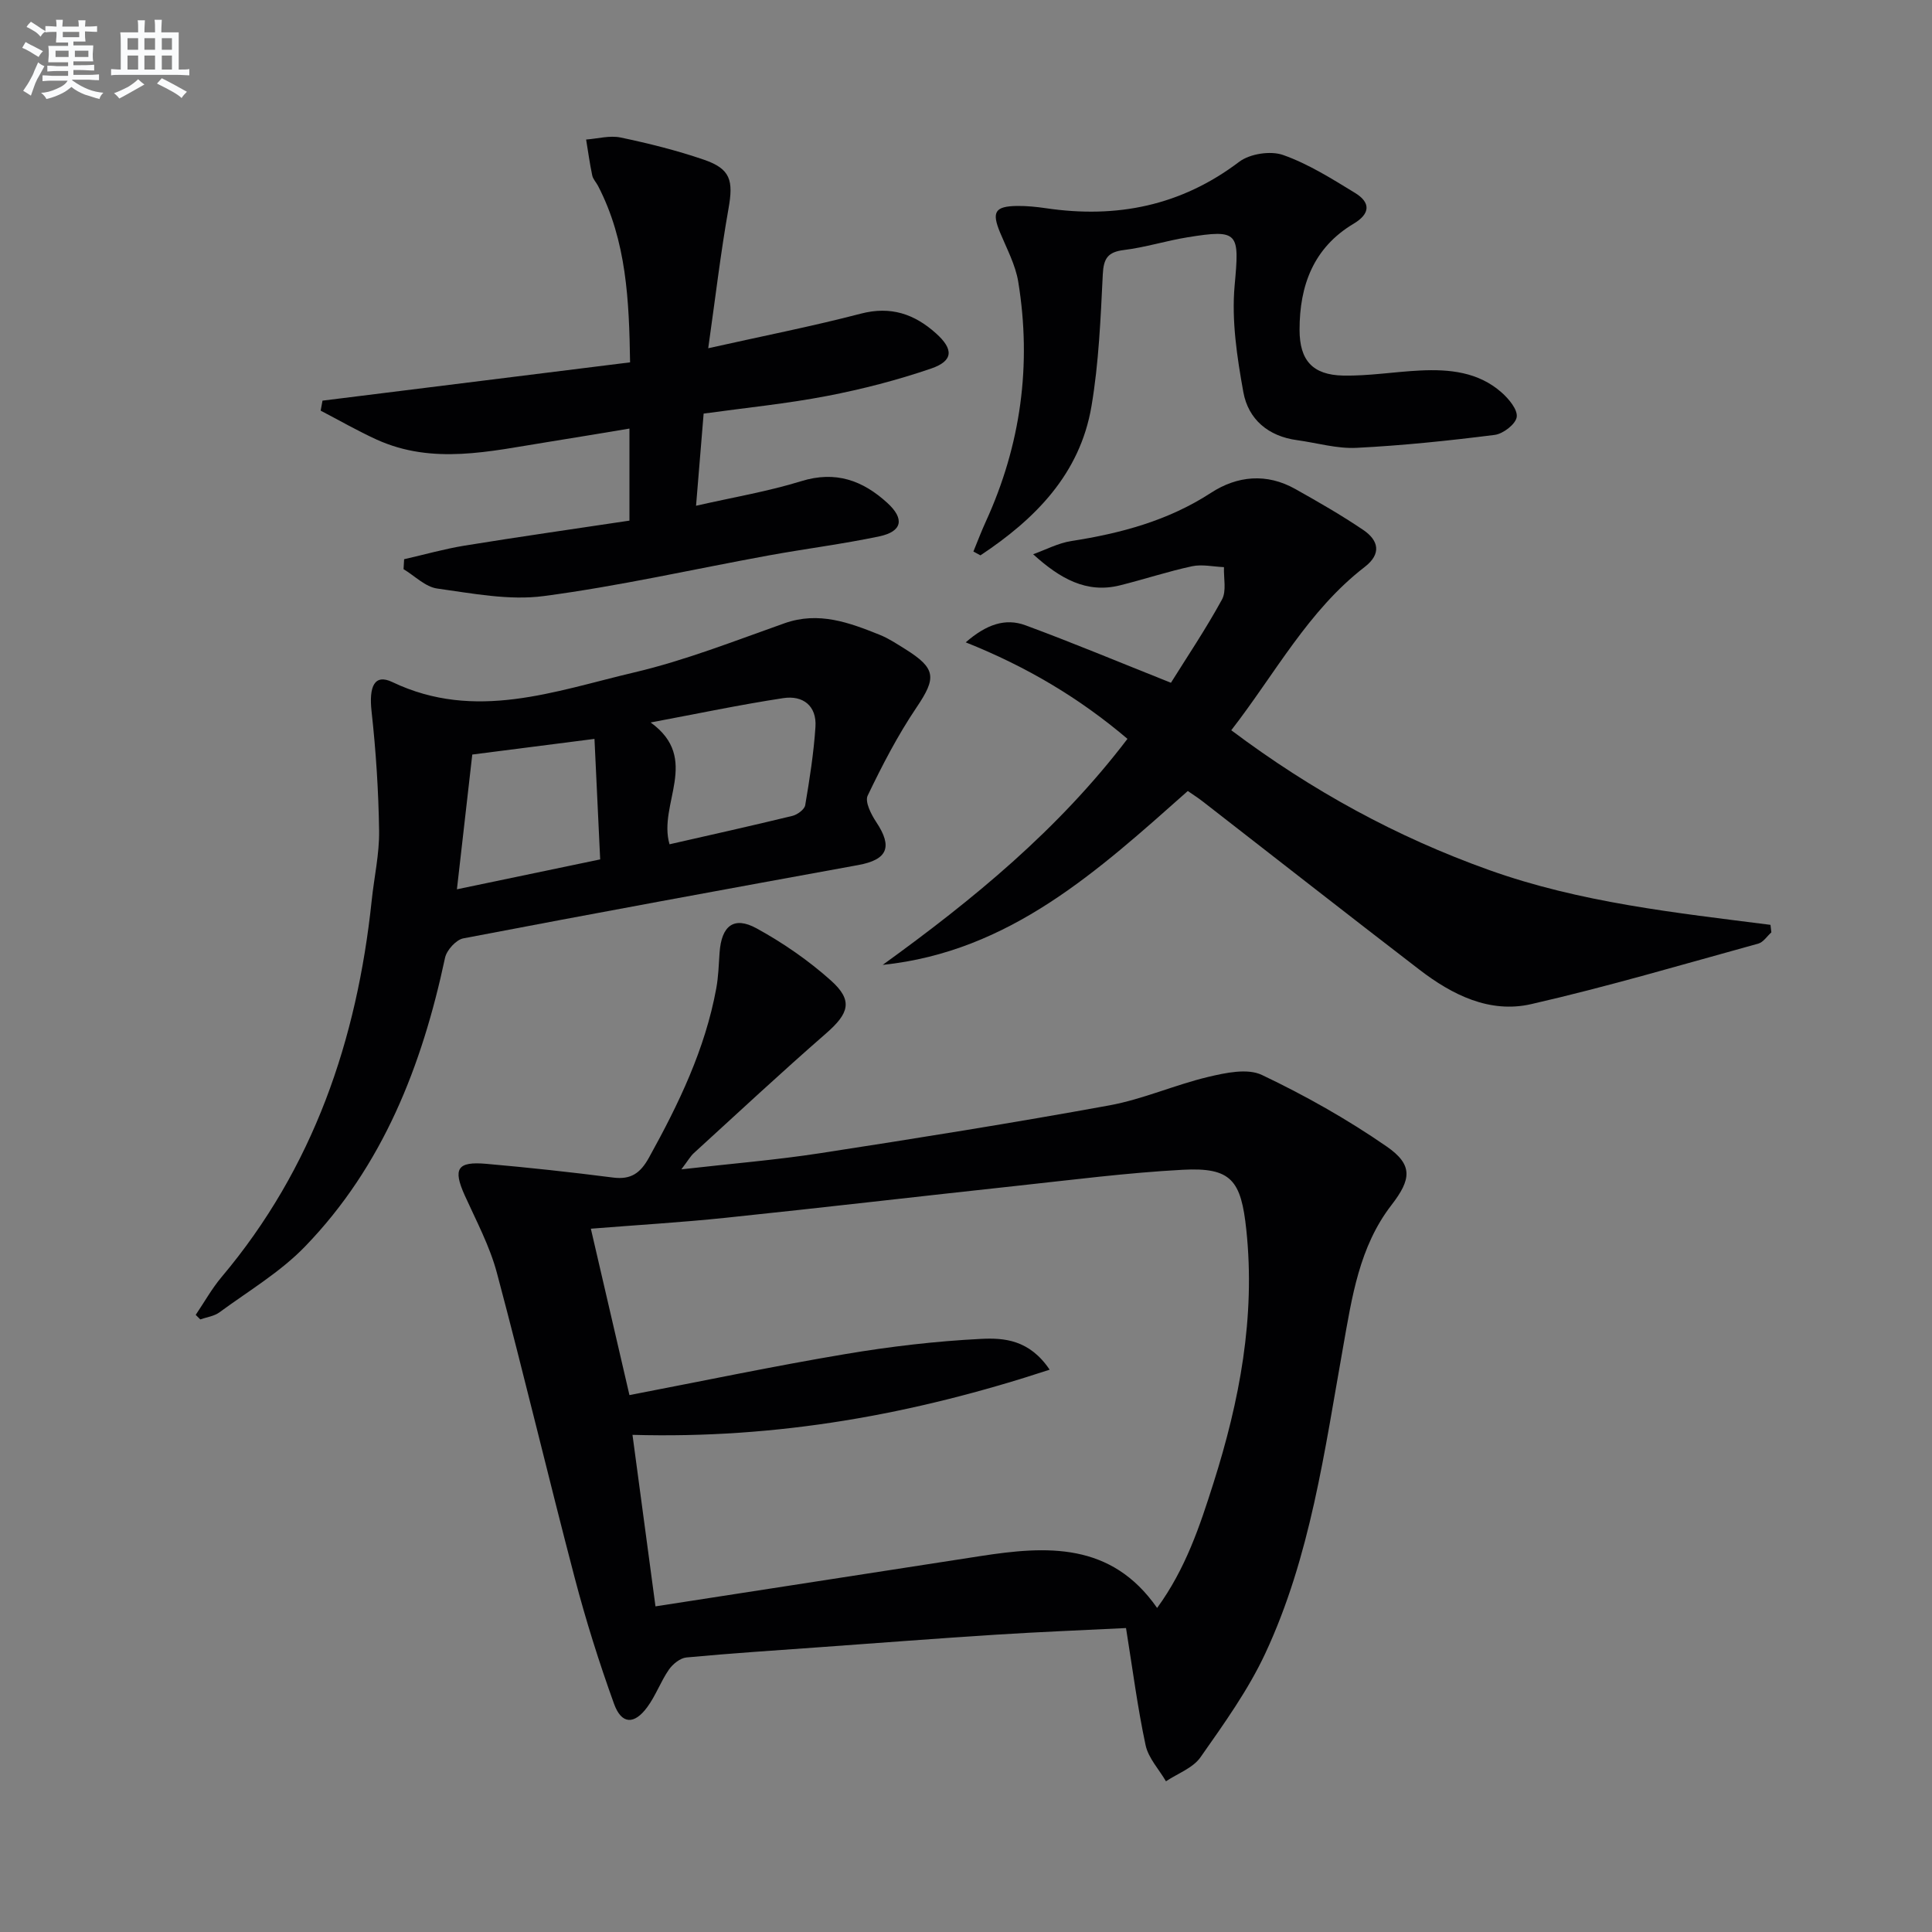 <svg enable-background="new 0 0 400 400" viewBox="0 0 400 400" xmlns="http://www.w3.org/2000/svg"><rect x="0" y="0" width="400" height="400" fill="#808080" stroke="none"/><g fill="#010103"><path d="m141.07 242.1c10.32-1.18 19.56-1.93 28.71-3.34 19.99-3.08 39.98-6.27 59.88-9.9 6.96-1.27 13.59-4.26 20.5-5.9 3.59-.85 8.12-1.83 11.11-.4 8.94 4.25 17.67 9.17 25.81 14.8 5.5 3.8 5.13 6.8 1.01 12.13-6.68 8.64-8.18 19.09-10.01 29.37-3.85 21.55-6.75 43.38-16.11 63.45-3.55 7.61-8.57 14.59-13.42 21.51-1.57 2.24-4.72 3.35-7.15 4.98-1.45-2.49-3.65-4.81-4.22-7.49-1.66-7.76-2.67-15.66-4.05-24.24-8.76.44-17.82.79-26.87 1.37-12.11.77-24.2 1.71-36.3 2.58-9.28.67-18.58 1.27-27.84 2.14-1.3.12-2.84 1.37-3.64 2.53-1.69 2.45-2.71 5.36-4.47 7.75-2.71 3.69-5.34 3.58-6.88-.68-3.09-8.56-5.83-17.27-8.14-26.07-5.51-21.01-10.51-42.15-16.11-63.14-1.48-5.56-4.28-10.79-6.67-16.08-2.46-5.48-1.57-7.05 4.49-6.51 8.76.77 17.51 1.72 26.23 2.84 3.72.48 5.66-.93 7.44-4.14 6.14-11.09 11.61-22.42 13.92-35 .45-2.44.52-4.94.69-7.42.39-5.56 2.94-7.62 7.67-5.03 5.47 3 10.74 6.64 15.39 10.8 4.63 4.15 3.75 6.8-1.05 10.98-9.26 8.07-18.25 16.45-27.32 24.73-.71.64-1.2 1.53-2.6 3.38zm-5.36 90.48c23.36-3.61 45.32-7 67.28-10.41 13.73-2.13 27.07-2.92 36.58 10.74 5.95-8.18 8.84-16.98 11.65-25.81 5.42-17.07 8.72-34.37 6.82-52.45-1.08-10.26-3.07-13-13.18-12.46-11.43.61-22.82 2.08-34.21 3.31-20.14 2.17-40.27 4.53-60.42 6.63-9.2.96-18.44 1.5-27.9 2.26 2.72 11.74 5.36 23.11 7.99 34.45 15.34-2.95 29.96-6.02 44.68-8.49 9.31-1.57 18.74-2.68 28.16-3.15 4.67-.23 9.97.14 14.16 6.38-28.3 9.29-56.33 14.34-86.37 13.49 1.58 11.86 3.16 23.58 4.76 35.51z"/><path d="m254.92 151.19c16.75 12.56 34.23 22.1 53.38 28.94 18.87 6.75 38.57 8.84 58.26 11.35.06.52.12 1.04.18 1.56-.89.79-1.66 2.03-2.69 2.32-15.64 4.31-31.22 8.92-47.02 12.53-8.59 1.97-16.35-1.9-23.13-7.11-15.05-11.56-29.98-23.27-44.97-34.91-.91-.7-1.88-1.32-3.01-2.1-18.55 16.45-36.81 33.25-63.17 36 18.65-13.48 36.3-27.9 50.68-46.8-9.86-8.38-20.79-14.92-33.49-19.98 4.29-3.73 8.21-5.07 12.37-3.53 9.76 3.6 19.37 7.62 30.12 11.9 3.21-5.15 7.17-11.03 10.56-17.22.98-1.78.33-4.46.42-6.72-2.21-.09-4.52-.63-6.62-.18-5.02 1.08-9.92 2.71-14.91 3.95-6.93 1.73-12.43-1.4-17.98-6.44 2.62-.94 5.18-2.31 7.89-2.73 10.26-1.6 20.05-4.21 28.92-9.98 5.46-3.55 11.55-4.13 17.48-.79 4.77 2.68 9.54 5.41 14.07 8.48 3.16 2.14 3.82 4.93.29 7.65-11.72 9.04-18.51 22.05-27.63 33.81z"/><path d="m40.52 272.23c1.78-2.63 3.34-5.44 5.37-7.85 19-22.56 28.03-49.07 31.07-77.98.5-4.79 1.59-9.57 1.53-14.34-.12-8.26-.65-16.54-1.56-24.75-.58-5.25.62-7.86 4.31-6.09 17.14 8.18 33.63 1.86 50.06-2 10.59-2.49 20.82-6.54 31.12-10.18 7.1-2.51 13.41-.14 19.76 2.41 1.83.74 3.52 1.87 5.21 2.92 6.46 4.03 6.5 5.97 2.38 12.08-3.89 5.76-7.12 12-10.13 18.28-.61 1.28.73 3.9 1.79 5.49 3.43 5.15 2.32 7.77-3.74 8.88-27.28 4.97-54.55 9.97-81.77 15.18-1.5.29-3.44 2.44-3.78 4.02-4.76 22.34-12.86 43.11-28.99 59.78-5.12 5.3-11.7 9.2-17.71 13.62-1.1.81-2.64 1-3.98 1.47-.33-.31-.63-.63-.94-.94zm98.1-97.43c8.47-1.93 16.97-3.82 25.44-5.88 1.03-.25 2.5-1.33 2.65-2.21.91-5.37 1.76-10.77 2.12-16.19.3-4.4-2.6-6.6-6.66-5.98-8.89 1.35-17.7 3.21-27.46 5.04 10.44 7.55 1.46 16.86 3.91 25.22zm-15.54-21.82c-9.19 1.18-17.35 2.22-25.3 3.24-1.06 9.32-2.08 18.3-3.18 27.9 9.82-2.05 19.47-4.06 29.66-6.19-.39-8.32-.77-16.39-1.18-24.95z"/><path d="m146.63 72.1c11.35-2.54 21.55-4.54 31.59-7.16 6.2-1.62 11.1.07 15.56 4.07 3.69 3.3 3.61 5.71-.99 7.29-7.02 2.4-14.27 4.28-21.56 5.68-8.29 1.6-16.72 2.43-25.55 3.65-.5 6.01-.99 12.05-1.57 19.08 7.73-1.76 14.9-2.96 21.78-5.09 7.11-2.2 12.72-.16 17.82 4.5 3.6 3.29 3.12 5.91-1.63 6.92-7.61 1.61-15.35 2.57-23 3.97-15.5 2.83-30.9 6.34-46.5 8.4-7.17.95-14.75-.55-22.06-1.56-2.46-.34-4.65-2.62-6.97-4.01.04-.69.08-1.37.12-2.06 4.18-.95 8.32-2.13 12.54-2.82 11.28-1.83 22.6-3.44 34.11-5.17 0-6.36 0-12.3 0-19.06-5.82.96-11.44 1.92-17.07 2.81-11.79 1.87-23.62 4.76-35.27-.53-3.95-1.8-7.73-3.98-11.59-5.99.13-.69.25-1.38.38-2.07 21.03-2.62 42.07-5.24 63.68-7.93-.2-12.82-.72-25.11-6.62-36.51-.38-.74-1.04-1.4-1.21-2.17-.52-2.46-.86-4.96-1.27-7.45 2.39-.18 4.89-.89 7.14-.42 5.82 1.22 11.64 2.67 17.26 4.6 5.53 1.9 6.11 4.31 5.08 10.12-1.64 9.24-2.73 18.57-4.2 28.91z"/><path d="m201.53 114.19c.85-2.07 1.64-4.17 2.57-6.2 7.26-15.87 9.52-32.45 6.72-49.63-.57-3.52-2.38-6.87-3.77-10.23-1.75-4.23-1.08-5.43 3.54-5.49 1.99-.02 4 .18 5.97.47 14.63 2.16 27.96-.49 40-9.61 2.21-1.67 6.49-2.33 9.09-1.41 5.25 1.85 10.11 4.93 14.91 7.86 3.23 1.98 3.18 4.29-.31 6.37-8.31 4.95-11.2 12.8-11.19 21.96 0 6.34 2.7 9.35 9.04 9.48 5.29.1 10.59-.79 15.9-1.05 6.08-.3 12.06.29 16.87 4.53 1.5 1.32 3.37 3.55 3.15 5.1-.21 1.47-2.81 3.48-4.55 3.7-9.5 1.2-19.05 2.2-28.61 2.68-4.07.21-8.2-1.03-12.31-1.59-5.98-.8-10.11-4.32-11.13-9.95-1.31-7.26-2.46-14.83-1.8-22.1.99-10.88.92-11.68-9.76-9.95-4.41.71-8.73 2.09-13.15 2.63-3.36.41-4.23 1.75-4.39 5.06-.45 9.11-.82 18.3-2.34 27.27-2.38 14.08-11.68 23.38-22.99 30.89-.5-.27-.98-.53-1.46-.79z"/></g><path d="m6.8 9.5c.6.3 1.3.7 2.1 1.1-.4.4-.7.8-.9 1.2-.7-.4-1.3-.8-1.8-1.1s-1.1-.6-1.6-.8c.2-.4.5-.8.7-1.2.4.2.8.5 1.5.8zm.9 6.9c-.3.6-.5 1.1-.7 1.7s-.4 1.1-.6 1.7c-.6-.4-1.1-.7-1.6-1 .7-1 1.2-1.8 1.5-2.4.3-.5.6-1.1.8-1.7.3-.6.5-1.2.8-1.8.3.3.8.6 1.3.8-.7 1.3-1.2 2.2-1.5 2.7zm.1-11c.4.3 1 .7 1.7 1.1-.5.2-.8.6-1.1 1.1-.5-.6-1-1-1.4-1.2s-.9-.6-1.5-.8c.2-.4.5-.7.9-1.1.5.3.9.6 1.4.9zm10.5 13.1c1 .4 2 .6 3.1.7-.4.4-.7.8-.8 1.3-.9-.2-1.9-.6-3-.9-1-.4-2-.9-2.8-1.6-.5.4-1.1.9-1.9 1.3s-1.9.9-3.3 1.2c-.1-.3-.5-.8-1.1-1.3 1 0 2.1-.3 3.2-.8 1.2-.5 1.9-1 2.3-1.7h-3.2c-.4 0-1 0-2 .1v-1.2c1 0 1.7.1 2 .1h3.3v-1h-2.3c-.2 0-.9 0-2 .1v-1.2c1.2 0 1.9.1 2 .1h2.3v-.8h-4.1c0-.7.1-1.2.1-1.6 0-.5 0-1.1-.1-1.8h4.1v-.7h-2.5c0-.6.1-1.1.1-1.6v-.6h-.5c-.4 0-1 0-1.8.1v-1.3c1.2 0 1.9.1 2.1.1h.2c0-.3 0-.8-.1-1.4h1.4c0 .6-.1 1-.1 1.4h3.4c0-.4 0-.8-.1-1.3h1.5c0 .4-.1.9-.1 1.3.7 0 1.5 0 2.5-.1v1.2c-1 0-1.8-.1-2.5-.1v.6c0 .3 0 .8.1 1.5h-2.5v.8h4.1c0 .8-.1 1.3-.1 1.8s0 1 .1 1.5h-4.1v.8h1.4c.8 0 1.8 0 2.9-.1v1.2c-1 0-1.9-.1-2.8-.1h-1.5v1h3.2c.3 0 1 0 2.1-.1v1.2c-1.1 0-1.8-.1-2.1-.1h-3.4l-.1.1c1.4 1 2.4 1.5 3.4 1.9zm-4.1-6.7v-1.3h-2.7v1.3zm2.2-4.1v-1.1h-3.4v1.1zm1.9 4.1v-1.3h-2.8v1.3z" fill="#fafbfc"/><path d="m37 6.7v2.3 5.4c1 0 1.8 0 2.2-.1v1.3c-.6 0-1.5-.1-2.5-.1h-11.9c-.7 0-1.3 0-1.8.1v-1.3c.5 0 1.1.1 2 .1v-5.2c0-1 0-1.8-.1-2.5h3.7c0-1.3 0-2.1-.1-2.5h1.5c0 .4-.1 1.3-.1 2.5h2.2c0-1.2 0-2.1-.1-2.6h1.5c0 .4-.1 1.3-.1 2.6zm-12.3 13.7c-.3-.4-.7-.8-1.1-1.1 1.1-.4 2.1-.9 2.9-1.3.8-.5 1.5-1 2.1-1.6.4.4.9.8 1.3 1.1-2.5 1.4-4.2 2.4-5.2 2.9zm3.9-10.1v-2.4h-2.2v2.4zm0 4.1v-2.9h-2.2v2.9zm3.5-4.1v-2.4h-2.2v2.4zm0 4.1v-2.9h-2.2v2.9zm.4 2.9 1-1.1c.6.3 1.4.7 2.5 1.3s2 1.1 2.7 1.5c-.4.4-.8.8-1.1 1.3-.8-.8-2.5-1.7-5.1-3zm3.1-7v-2.4h-2.1v2.4zm0 4.1v-2.9h-2.1v2.9z" fill="#fafbfc"/></svg>